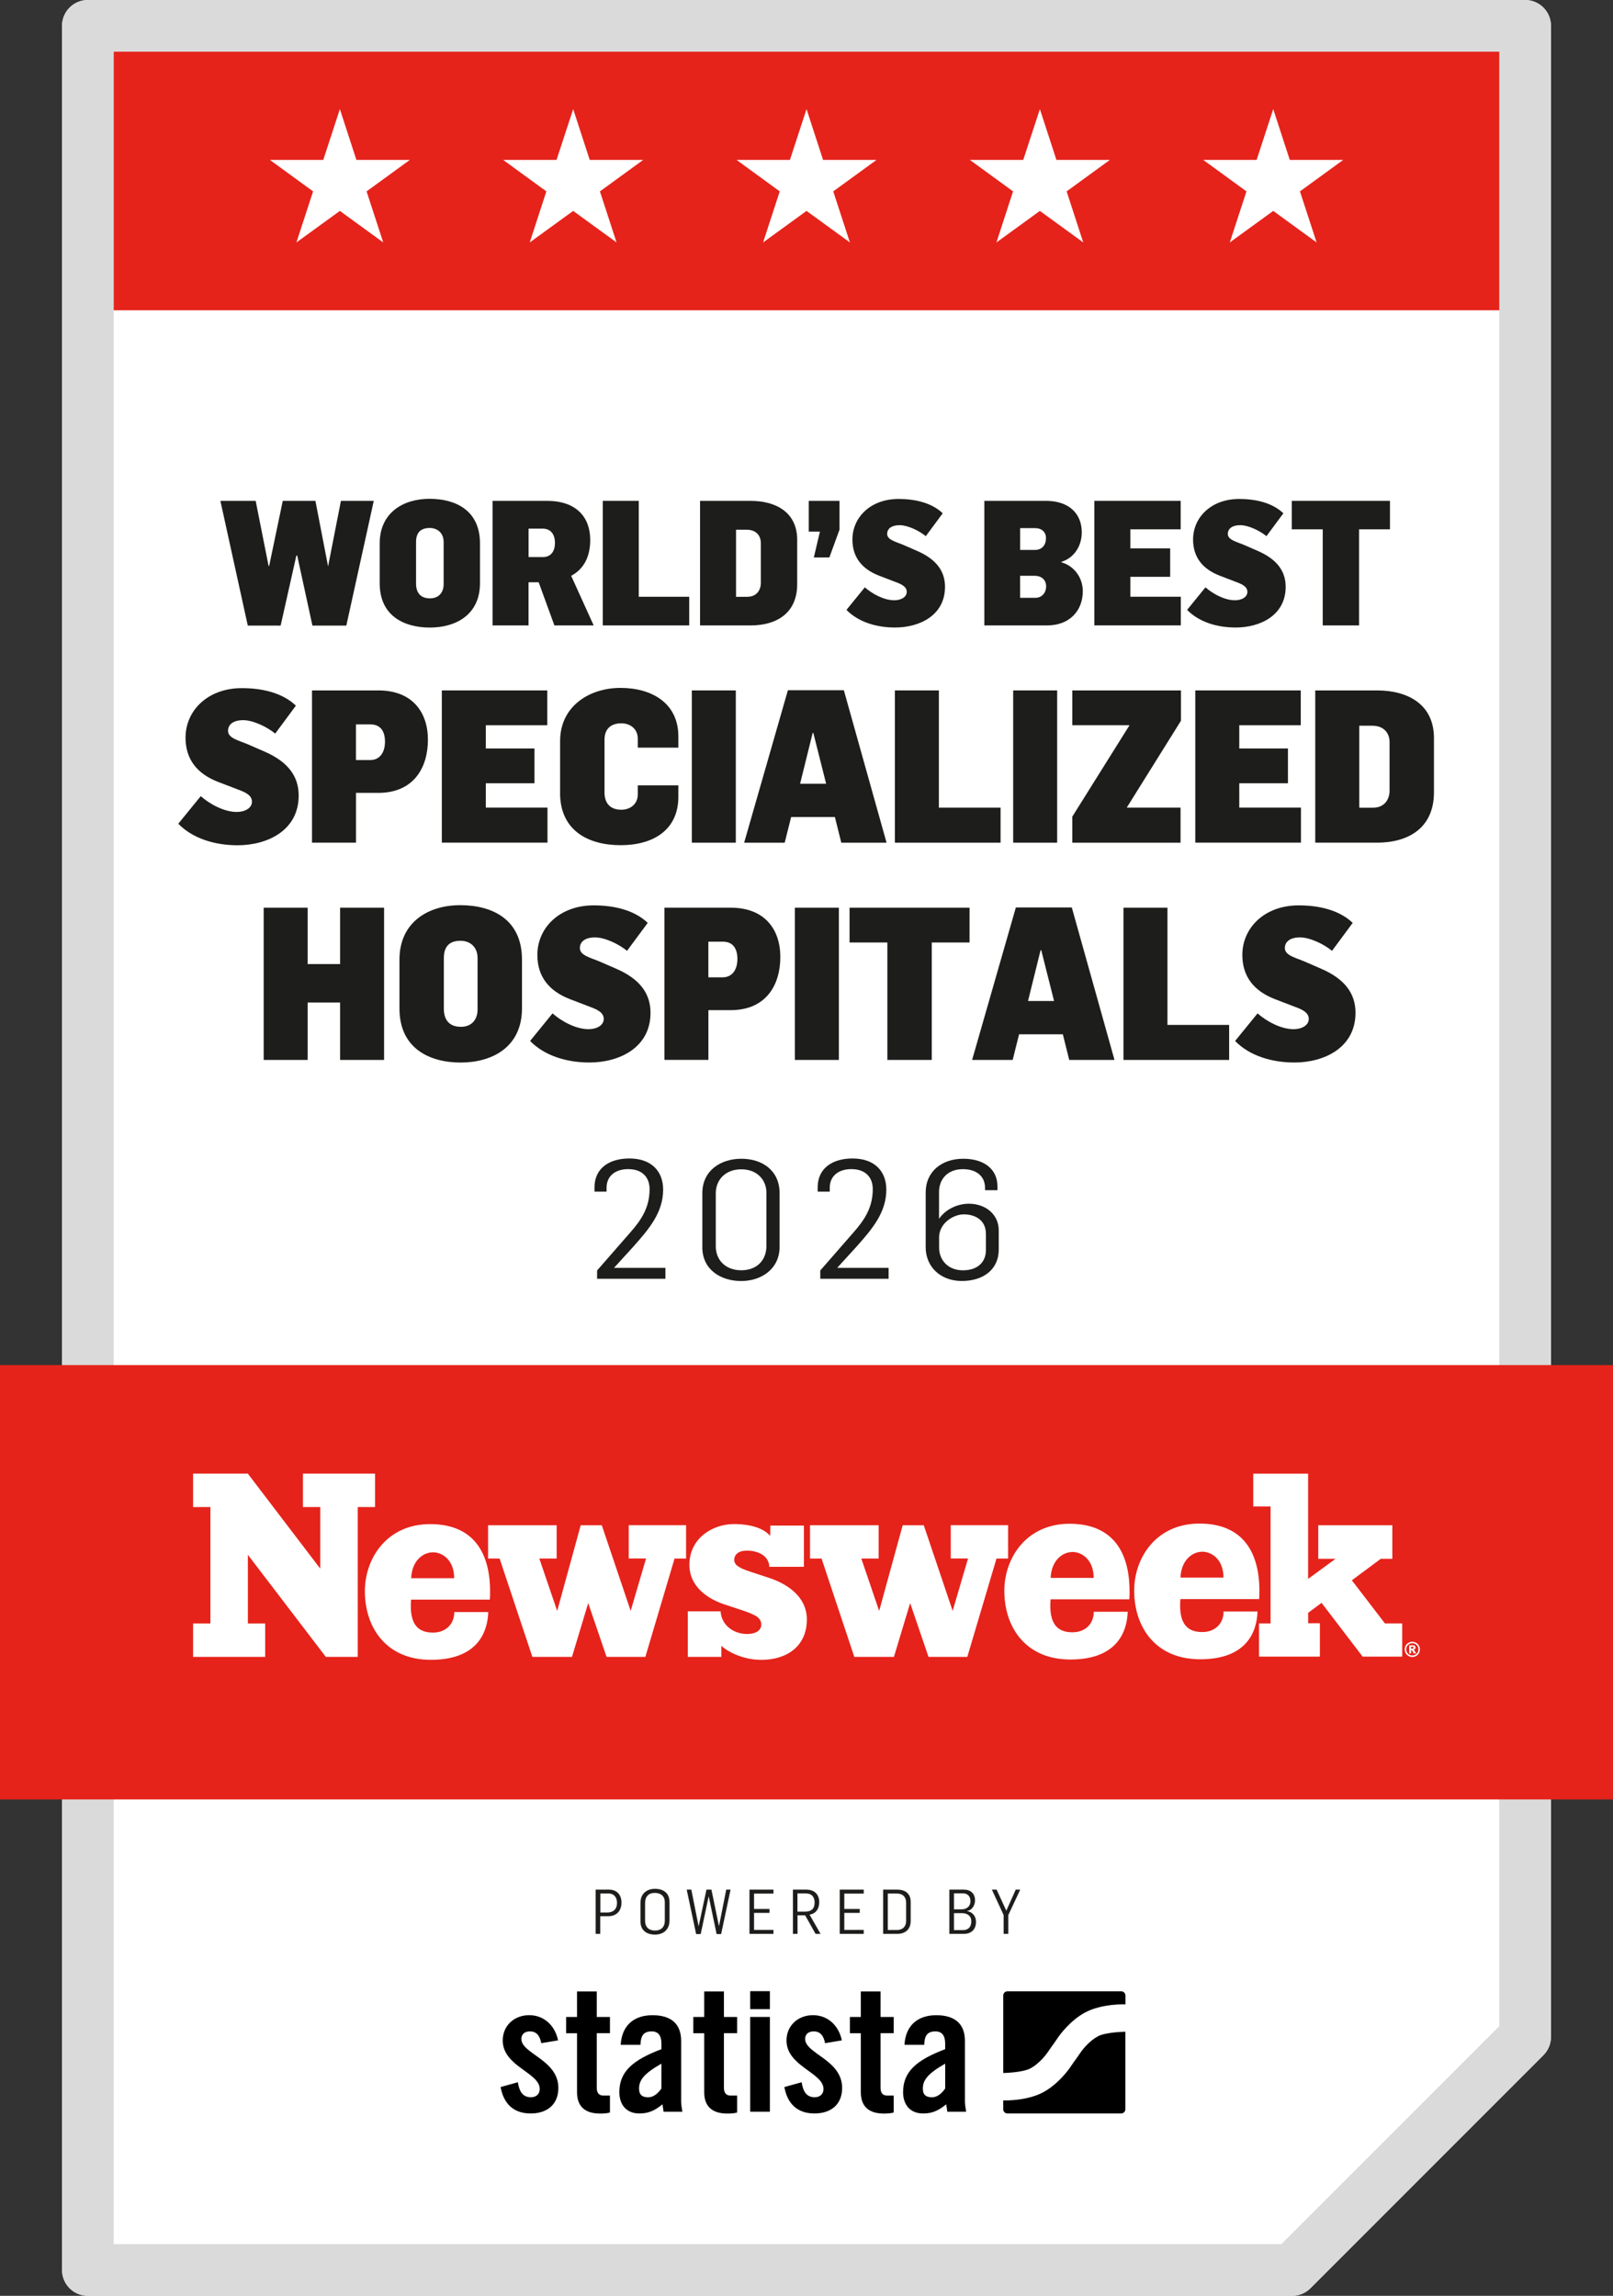 <?xml version="1.0" encoding="UTF-8"?>
<svg xmlns="http://www.w3.org/2000/svg" id="Text" version="1.1" viewBox="0 0 415.5 591.29">
  <rect x="0" y="0" width="415.5" height="591.29" fill="#333333" stroke="none"/>
  <defs>
    <style>
      .st0 {
        fill: #e5231b;
      }

      .st1 {
        fill: #1d1d1b;
      }

      .st2 {
        fill: #fff;
      }

      .st3 {
        fill: #dadada;
      }
    </style>
  </defs>
  <path class="st2" d="M392.86,0H22.64c-3.68,0-6.66,2.98-6.66,6.66v577.98c0,3.68,2.98,6.66,6.66,6.66h310.2c1.77,0,3.46-.7,4.71-1.95l60.02-60.03c1.25-1.25,1.95-2.94,1.95-4.71V6.66c0-3.68-2.98-6.66-6.66-6.66Z"></path>
  <rect class="st0" x="21.31" y="5.33" width="372.89" height="74.58"></rect>
  <path class="st3" d="M332.84,591.29H22.64c-3.68,0-6.66-2.98-6.66-6.66V6.66C15.98,2.98,18.96,0,22.64,0h370.22c3.68,0,6.66,2.98,6.66,6.66v517.95c0,1.77-.7,3.46-1.95,4.71l-60.02,60.03c-1.25,1.25-2.94,1.95-4.71,1.95ZM29.3,577.98h300.78l56.12-56.12V13.32H29.3v564.66Z"></path>
  <rect class="st0" x="0" y="351.58" width="415.5" height="111.87"></rect>
  <path class="st2" d="M105.91,406.47h11.08c0-4.76-3.1-6.67-5.42-6.67-2.67,0-5.47,2.21-5.66,6.67M270.64,406.39h11.08c0-4.76-3.1-6.67-5.42-6.67-2.67,0-5.47,2.21-5.66,6.67M304.08,406.32h11.08c0-4.76-3.1-6.67-5.42-6.67-2.67,0-5.47,2.21-5.66,6.67M364.03,424.56c.06-.05.09-.11.09-.19,0-.08-.03-.14-.09-.19-.06-.05-.16-.07-.3-.07h-.24v.52h.22c.15,0,.25-.02.31-.07M364.09,424.92c.08.03.14.06.18.1.05.05.11.12.17.21,0,0,.12.21.34.61h-.62c-.2-.4-.33-.64-.4-.72-.07-.07-.14-.11-.2-.11-.02,0-.04,0-.06,0v.83h-.5v-2.09h.91c.26,0,.42.05.54.16.12.11.18.25.18.43,0,.14-.05.26-.14.36-.09.1-.2.18-.4.22M364.92,425.91c.31-.31.46-.68.46-1.12s-.15-.81-.46-1.12c-.31-.31-.68-.46-1.11-.46s-.81.15-1.12.46c-.31.31-.46.68-.46,1.12s.15.81.46,1.12c.31.31.68.46,1.12.46s.81-.16,1.11-.46M365.76,424.8c0,.35-.09.67-.26.98-.18.3-.42.54-.72.72-.3.18-.63.26-.98.26s-.67-.09-.98-.26c-.3-.18-.54-.41-.72-.72-.17-.3-.26-.63-.26-.98s.09-.68.26-.98c.18-.3.42-.54.72-.71.3-.18.63-.26.98-.26s.68.09.98.26c.3.17.54.41.72.71.17.3.26.63.26.98M361.21,426.67h-10.2l-10.58-13.85-3.46,2.57v2.68h3.02v8.6h-15.67v-8.56h2.97v-30.12h-4.46v-8.44h14.13v27.1l7.08-5.18h-4.46v-8.64h19.08v8.64h-2.97l-7.46,5.54,8.52,11.1h4.45v8.57ZM324.41,409.71c0,.69,0,1.38-.06,2.14h-20.29c-.52,6.52,1.9,8.49,5.66,8.49,3.13,0,5.47-2.05,5.47-5.29h8.74c-.19,5.71-3.22,12.3-14.77,12.3s-17-8.34-17-17.69c0-8.35,5.58-17.26,16.82-17.26s15.43,7.47,15.43,17.32M290.97,409.78c0,.69,0,1.38-.06,2.13h-20.29c-.52,6.52,1.9,8.49,5.66,8.49,3.14,0,5.47-2.04,5.47-5.29h8.74c-.19,5.71-3.22,12.3-14.77,12.3s-17.01-8.35-17.01-17.7c0-8.34,5.59-17.26,16.82-17.26s15.43,7.47,15.43,17.32M259.66,401.41h-2.97l-7.52,25.33h-9.99l-4.73-13.87-4.18,13.87h-10.2l-8.44-25.33h-2.97v-8.58h17.67v8.58h-4.46l4.6,13.49,6.06-22.07h5.43l7.44,22.06,3.96-13.49h-4.45v-8.58h14.77v8.58ZM189.14,401.76c0,1.19.94,2.01,4.27,3.08l4.77,1.57c4.39,1.44,9.66,4.71,9.66,10.67,0,7.03-5.27,10.42-11.74,10.42-5.14,0-9.21-2.51-10.28-3.64v2.88h-8.65v-11.74h8.45c.25,3.83,3.64,5.84,6.78,5.84,2.51,0,3.7-1.07,3.7-2.38,0-1.57-.94-2.45-5.21-3.83l-4.2-1.39c-4.27-1.38-9.1-4.51-9.1-10.23,0-6.97,6.15-10.48,11.42-10.48s8.07,1.52,9.39,3.03l.03-2.64h8.65v10.61h-8.9c-.13-2.89-2.95-4.16-5.77-4.16-2.2,0-3.27,1-3.27,2.38M176.73,401.41h-2.97l-7.52,25.33h-9.99l-4.73-13.87-4.18,13.87h-10.2l-8.44-25.33h-2.97v-8.58h17.66v8.58h-4.46l4.6,13.49,6.06-22.07h5.43l7.44,22.06,3.96-13.49h-4.46v-8.58h14.77v8.58ZM126.24,409.86c0,.69,0,1.38-.06,2.13h-20.29c-.52,6.52,1.9,8.49,5.66,8.49,3.14,0,5.47-2.05,5.47-5.29h8.75c-.19,5.71-3.22,12.3-14.77,12.3s-17.01-8.34-17.01-17.69c0-8.35,5.59-17.26,16.82-17.26s15.43,7.47,15.43,17.32M96.61,388.14h-4.46v38.59h-8.22l-20.08-26.29v17.69h4.46v8.6h-18.57v-8.6h4.46v-29.99h-4.46v-8.6h14.1l18.66,24.47v-15.87h-4.46v-8.6h18.57v8.6Z"></path>
  <g>
    <path class="st1" d="M153.82,327.2l8.52-9.76c2.94-3.32,4.99-6.52,4.99-11.17,0-2.94-1.75-5.16-5.54-5.16-3.24,0-5.54,1.75-5.54,4.77v1.02h-3.11v-1.11c0-4.86,3.75-7.42,8.99-7.42,5.75,0,8.69,3.37,8.69,8.01,0,5.88-3.58,10.1-7.76,14.79l-4.86,5.33v.04h13.21v2.81h-17.6v-2.17Z"></path>
    <path class="st1" d="M180.92,321.19v-13.89c0-5.84,4.73-8.86,10.06-8.86s9.84,2.98,9.84,8.86v13.81c0,5.71-4.69,8.82-9.89,8.82s-10.02-2.86-10.02-8.74ZM197.42,320.94v-13.77c0-3.24-2.34-6.01-6.48-6.01s-6.56,2.77-6.56,6.18v13.68c0,3.37,2.39,6.14,6.56,6.14s6.48-2.73,6.48-6.22Z"></path>
    <path class="st1" d="M211.31,327.2l8.52-9.76c2.94-3.32,4.99-6.52,4.99-11.17,0-2.94-1.75-5.16-5.54-5.16-3.24,0-5.54,1.75-5.54,4.77v1.02h-3.11v-1.11c0-4.86,3.75-7.42,8.99-7.42,5.75,0,8.69,3.37,8.69,8.01,0,5.88-3.58,10.1-7.76,14.79l-4.86,5.33v.04h13.21v2.81h-17.6v-2.17Z"></path>
    <path class="st1" d="M238.45,321.15v-14.02c0-5.46,4.22-8.69,9.67-8.69s8.82,2.73,8.82,7.12v.98h-3.2v-.6c0-3.07-2.3-4.82-5.71-4.82-3.96,0-6.14,2.6-6.14,5.88v6.9c1.7-2.47,4.77-3.88,7.67-3.88,4.3,0,7.71,2.73,7.71,6.86v4.94c0,5.2-4.05,8.1-9.5,8.1s-9.33-3.58-9.33-8.78ZM253.97,321.96v-4.13c0-3.83-3.07-5.07-5.71-5.07s-6.35,2.26-6.35,5.92v2.69c0,2.98,2.13,5.8,6.14,5.8s5.92-2.34,5.92-5.2Z"></path>
  </g>
  <path class="st2" d="M332.24,41.19l-4.26-13.09-4.28,13.09h-13.74l11.12,8.1-4.29,13.15,11.19-8.12,11.17,8.12-4.29-13.15,11.14-8.1h-13.76ZM272.13,41.19l-4.26-13.09-4.29,13.09h-13.74l11.12,8.1-4.28,13.15,11.19-8.12,11.17,8.12-4.28-13.15,11.14-8.1h-13.76ZM212.02,41.19l-4.26-13.09-4.28,13.09h-13.74l11.12,8.1-4.29,13.15,11.19-8.12,11.17,8.12-4.29-13.15,11.14-8.1h-13.76ZM151.91,41.19l-4.26-13.09-4.29,13.09h-13.74l11.12,8.1-4.28,13.15,11.19-8.12,11.17,8.12-4.28-13.15,11.14-8.1h-13.76ZM91.81,41.19l-4.26-13.09-4.28,13.09h-13.74l11.12,8.1-4.29,13.15,11.19-8.12,11.17,8.12-4.29-13.15,11.14-8.1h-13.76Z"></path>
  <g>
    <path class="st1" d="M153.45,486.68h3.43c2.17,0,3.21,1.49,3.21,3.34,0,2.08-1.21,3.51-3.47,3.51h-2v4.54h-1.18v-11.39ZM156.38,492.58c1.61,0,2.56-.88,2.56-2.51,0-1.36-.75-2.4-2.2-2.4h-2.09v4.9h1.74Z"></path>
    <path class="st1" d="M164.98,494.83v-4.75c0-2.3,1.57-3.61,3.74-3.61s3.74,1.09,3.74,3.4v4.76c0,2.36-1.6,3.63-3.74,3.63s-3.74-1.07-3.74-3.43ZM171.25,494.74v-4.84c0-1.49-.97-2.38-2.59-2.38s-2.49.99-2.49,2.59v4.65c0,1.5.93,2.46,2.56,2.46s2.52-1.01,2.52-2.48Z"></path>
    <path class="st1" d="M176.9,486.68h1.18l1.87,9.38h.03l2-9.38h1.28l1.93,9.35h.03l1.85-9.35h1.12l-2.43,11.44h-1.17l-2.01-9.62h-.05l-2.03,9.62h-1.18l-2.43-11.44Z"></path>
    <path class="st1" d="M193.06,486.68h6.18v1.02h-5v3.96h3.98v1.01h-3.98v4.38h5v1.02h-6.18v-11.39Z"></path>
    <path class="st1" d="M204.24,486.68h3.43c2.21,0,3.36,1.29,3.36,3.24,0,1.66-.83,2.94-2.49,3.2l2.83,4.95h-1.29l-2.68-4.78h-1.96v4.78h-1.18v-11.39ZM207.4,492.35c1.61,0,2.44-.77,2.44-2.35,0-1.39-.69-2.35-2.33-2.35h-2.09v4.7h1.98Z"></path>
    <path class="st1" d="M216.31,486.68h6.18v1.02h-5v3.96h3.98v1.01h-3.98v4.38h5v1.02h-6.18v-11.39Z"></path>
    <path class="st1" d="M227.49,486.68h3.67c2,0,3.43,1.01,3.43,3.13v4.95c0,2.17-1.42,3.31-3.43,3.31h-3.67v-11.39ZM231.01,497.07c1.71,0,2.4-1.09,2.4-2.3v-4.79c0-1.28-.74-2.29-2.36-2.29h-2.36v9.38h2.33Z"></path>
    <path class="st1" d="M244.56,486.68h3.74c1.77,0,2.86,1.04,2.86,2.76,0,1.36-.81,2.52-2.03,2.75v.03c1.47.22,2.28,1.41,2.28,2.75,0,2.11-1.39,3.1-3.04,3.1h-3.82v-11.39ZM247.74,491.75c1.13,0,2.24-.64,2.24-2.12,0-1.39-.88-2-2-2h-2.24v4.12h2ZM248.04,497.1c1.31,0,2.16-.72,2.16-2.25s-1.15-2.11-2.38-2.11h-2.08v4.36h2.3Z"></path>
    <path class="st1" d="M258.54,493.25l-3.04-6.57h1.23l2.49,5.43,2.43-5.43h1.15l-3.07,6.58v4.81h-1.2v-4.83Z"></path>
  </g>
  <g>
    <g>
      <path d="M139.43,526.23c-.36-1.95-1.27-3.04-2.91-3.04-1.31,0-2.22.68-2.22,1.95,0,3.81,9.53,5.35,9.53,12.61,0,4.36-3,6.58-7.12,6.58-4.45,0-6.99-2.54-7.76-6.81l4.45-1.23c.32,2.04,1.04,3.86,3.36,3.86,1.32,0,2.27-.77,2.27-2.13,0-4.22-9.53-5.81-9.53-12.48,0-3.86,2.99-6.53,6.81-6.53s6.67,2.68,7.44,6.49l-4.31.72Z"></path>
      <path d="M145.83,523.65v-4.17h2.81v-6.58h5.08v6.58h3.4v4.17h-3.4v14.07c0,1.27.54,2,1.72,2h1.68v4.36c-.68.18-1.27.27-2.54.27-3.81,0-5.94-1.77-5.94-5.49v-15.2h-2.81Z"></path>
      <path d="M159.89,526.64c.27-4.95,3.4-7.62,8.17-7.62s7.4,2.18,7.4,6.62v15.65c0,.77.18,1.77.32,2.59h-4.85c-.05-.68-.23-1.32-.27-1.91-1.91,1.54-3.49,2.36-5.95,2.36-3.45,0-5.17-2.36-5.17-5.49,0-5.35,3.54-8.3,10.84-11.07v-1.45c0-2.04-.82-3.13-2.5-3.13-2.31,0-2.81,1.36-2.9,3.45h-5.08ZM170.38,531.5c-4.63,2.63-5.76,4.31-5.76,6.44,0,1.59.82,2.22,2.36,2.22,1.41,0,2.54-1.04,3.4-2.27v-6.4Z"></path>
      <path d="M178.59,523.65v-4.17h2.81v-6.58h5.08v6.58h3.4v4.17h-3.4v14.07c0,1.27.54,2,1.72,2h1.68v4.36c-.68.18-1.27.27-2.54.27-3.81,0-5.94-1.77-5.94-5.49v-15.2h-2.81Z"></path>
      <path d="M193.24,517.46v-4.63h5.08v4.63h-5.08ZM193.24,543.88v-24.41h5.08v24.41h-5.08Z"></path>
      <path d="M212.53,526.23c-.36-1.95-1.27-3.04-2.91-3.04-1.32,0-2.22.68-2.22,1.95,0,3.81,9.53,5.35,9.53,12.61,0,4.36-2.99,6.58-7.12,6.58-4.45,0-6.99-2.54-7.76-6.81l4.45-1.23c.32,2.04,1.04,3.86,3.36,3.86,1.32,0,2.27-.77,2.27-2.13,0-4.22-9.53-5.81-9.53-12.48,0-3.86,2.99-6.53,6.81-6.53s6.67,2.68,7.44,6.49l-4.31.72Z"></path>
      <path d="M218.93,523.65v-4.17h2.81v-6.58h5.08v6.58h3.4v4.17h-3.4v14.07c0,1.27.54,2,1.72,2h1.68v4.36c-.68.18-1.27.27-2.54.27-3.81,0-5.94-1.77-5.94-5.49v-15.2h-2.81Z"></path>
      <path d="M232.99,526.64c.27-4.95,3.4-7.62,8.17-7.62s7.4,2.18,7.4,6.62v15.65c0,.77.18,1.77.32,2.59h-4.86c-.05-.68-.23-1.32-.27-1.91-1.91,1.54-3.49,2.36-5.95,2.36-3.45,0-5.17-2.36-5.17-5.49,0-5.35,3.54-8.3,10.84-11.07v-1.45c0-2.04-.82-3.13-2.5-3.13-2.31,0-2.81,1.36-2.9,3.45h-5.08ZM243.48,531.5c-4.63,2.63-5.76,4.31-5.76,6.44,0,1.59.82,2.22,2.36,2.22,1.41,0,2.54-1.04,3.4-2.27v-6.4Z"></path>
    </g>
    <path d="M288.8,512.86h-29.27c-.61,0-1.1.49-1.1,1.1v19.95c.05,0,.11,0,.16-.01,0,0,4.74-.1,6.78-1.15,2.51-1.31,4.38-4,4.38-4,.47-.69,1-1.44,1.17-1.68.17-.24.34-.48.38-.53.04-.05.24-.33.36-.5.11-.16.6-.86,1.07-1.55,0,0,2.85-4.12,6.9-6.23,4.39-2.28,10.19-2.03,10.19-2.03.03,0,.06,0,.09,0v-2.27c0-.61-.49-1.1-1.1-1.1ZM282.84,524.46c-2.51,1.3-4.38,4-4.38,4-.48.69-1,1.44-1.17,1.68-.17.24-.34.48-.38.53-.04.05-.24.33-.36.5-.11.17-.6.86-1.07,1.55,0,0-2.85,4.12-6.9,6.22-4.2,2.18-9.71,2.04-10.16,2.03v2.26c0,.61.49,1.1,1.1,1.1h29.27c.61,0,1.1-.49,1.1-1.1v-19.97c-.09.02-.19.03-.28.03,0,0-4.74.09-6.78,1.15Z"></path>
  </g>
  <g>
    <g>
      <path class="st1" d="M56.77,129h9.09l3.33,16.78h.14l3.51-16.78h8.41l3.24,16.78h.04l3.29-16.78h8.46l-7.07,32.13h-8.73l-3.92-18.04h-.22l-4.05,18.04h-8.46l-7.06-32.13Z"></path>
      <path class="st1" d="M97.81,150.24v-10.3c0-7.83,5.99-11.47,12.83-11.47s13,3.06,13,11.47v10.26c0,8.23-6.34,11.43-12.91,11.43s-12.92-2.97-12.92-11.38ZM114.28,150.42v-10.8c0-2.43-1.67-3.64-3.6-3.64-2.29,0-3.51,1.17-3.51,3.64v10.66c0,2.43,1.21,3.83,3.6,3.83,2.16,0,3.51-1.4,3.51-3.69Z"></path>
      <path class="st1" d="M126.88,129h14.04c7.51,0,11.12,4.18,11.12,10.08,0,4.18-1.58,7.47-4.91,9.22l5.8,12.78h-10.12l-4.05-11.11h-2.61v11.11h-9.27v-32.08ZM139.75,143.49c2.03,0,3.2-1.31,3.2-3.69,0-2.16-1.08-3.65-3.15-3.65h-3.64v7.33h3.6Z"></path>
      <path class="st1" d="M155.27,129h9.27v24.7h13v7.38h-22.27v-32.08Z"></path>
      <path class="st1" d="M180.34,129h13c6.62,0,12.01,3.01,12.01,10.03v11.43c0,7.56-5.44,10.62-11.97,10.62h-13.05v-32.08ZM192.53,153.7c2.43,0,3.46-1.8,3.46-3.55v-10.26c0-2.07-1.35-3.46-3.64-3.46h-2.75v17.28h2.92Z"></path>
      <path class="st1" d="M211.21,136.92h-2.88v-7.92h7.92v7.42l-2.61,7.15h-4l1.57-6.66Z"></path>
      <path class="st1" d="M218.05,157.07l4.72-5.8c1.85,1.62,4.86,3.33,7.61,3.33,1.71,0,3.19-.81,3.19-2.16s-1.35-1.98-2.92-2.56l-4.23-1.62c-4.41-1.71-6.84-4.77-6.84-9.31,0-5.67,4.63-10.44,11.88-10.44,3.96,0,8.41.85,11.38,3.69l-4.36,5.89c-1.75-1.44-4.68-2.83-6.75-2.83s-3.2.9-3.2,2.25c0,1.58,2.29,2.02,4.28,2.88l3.51,1.53c4.81,2.12,7.11,5.13,7.11,9.22,0,7.38-6.61,10.48-12.87,10.48-4.77,0-9.45-1.4-12.51-4.54Z"></path>
      <path class="st1" d="M253.55,129h15.93c5.85,0,9.18,3.28,9.18,8.1,0,3.64-2.07,6.61-5.22,7.6v.14c3.24.9,5.45,3.91,5.49,7.38,0,5.08-3.42,8.86-9.22,8.86h-16.15v-32.08ZM266.56,141.64c1.89,0,2.88-1.3,2.88-3.06,0-1.53-1.08-2.56-2.79-2.56h-3.87v5.62h3.78ZM266.69,153.97c1.75,0,2.79-1.35,2.79-2.97s-1.17-2.7-2.93-2.7h-3.78v5.67h3.92Z"></path>
      <path class="st1" d="M281.9,129h22.23v7.33h-12.96v4.9h10.26v7.33h-10.26v5.13h13v7.38h-22.27v-32.08Z"></path>
      <path class="st1" d="M305.8,157.07l4.72-5.8c1.85,1.62,4.86,3.33,7.61,3.33,1.71,0,3.19-.81,3.19-2.16s-1.35-1.98-2.92-2.56l-4.23-1.62c-4.41-1.71-6.84-4.77-6.84-9.31,0-5.67,4.63-10.44,11.88-10.44,3.96,0,8.41.85,11.38,3.69l-4.36,5.89c-1.75-1.44-4.68-2.83-6.75-2.83s-3.2.9-3.2,2.25c0,1.58,2.29,2.02,4.28,2.88l3.51,1.53c4.81,2.12,7.11,5.13,7.11,9.22,0,7.38-6.61,10.48-12.87,10.48-4.77,0-9.45-1.4-12.51-4.54Z"></path>
      <path class="st1" d="M340.72,136.33h-7.96v-7.33h25.29v7.33h-7.96v24.75h-9.36v-24.75Z"></path>
    </g>
    <g>
      <path class="st1" d="M45.94,212.14l5.77-7.09c2.25,1.98,5.94,4.07,9.29,4.07,2.09,0,3.9-.99,3.9-2.64s-1.65-2.42-3.58-3.13l-5.17-1.98c-5.39-2.09-8.36-5.83-8.36-11.38,0-6.93,5.66-12.76,14.52-12.76,4.84,0,10.28,1.04,13.91,4.51l-5.33,7.2c-2.14-1.76-5.72-3.46-8.25-3.46s-3.9,1.1-3.9,2.75c0,1.92,2.8,2.48,5.22,3.52l4.29,1.87c5.88,2.58,8.69,6.27,8.69,11.27,0,9.02-8.08,12.81-15.73,12.81-5.83,0-11.55-1.71-15.29-5.55Z"></path>
      <path class="st1" d="M80.37,177.82h17.1c8.69,0,12.76,5.55,12.76,12.7s-3.63,13.69-12.81,13.69h-5.72v12.81h-11.33v-39.21ZM95.38,195.75c2.47,0,3.79-1.98,3.79-4.73s-1.21-4.45-3.74-4.45h-3.74v9.18h3.68Z"></path>
      <path class="st1" d="M113.81,177.82h27.17v8.96h-15.84v5.99h12.54v8.96h-12.54v6.27h15.89v9.02h-27.22v-39.21Z"></path>
      <path class="st1" d="M144.28,204.22v-13.36c0-8.96,7.53-13.69,15.56-13.69s14.9,3.9,14.9,12.48v2.91h-10.45v-2.31c0-2.64-2.09-3.96-4.23-3.96-2.7,0-4.34,1.43-4.34,4.23v13.58c0,2.8,1.49,4.45,4.34,4.45,2.14,0,4.23-1.32,4.23-3.96v-2.31h10.45v2.97c0,8.47-6.43,12.43-14.85,12.43s-15.62-3.79-15.62-13.47Z"></path>
      <path class="st1" d="M178.21,177.82h11.33v39.21h-11.33v-39.21Z"></path>
      <path class="st1" d="M202.96,177.77h14.41l11,39.26h-11.66l-1.65-6.6h-11.27l-1.65,6.6h-10.45l11.27-39.26ZM212.81,201.86l-3.3-13.09h-.17l-3.24,13.09h6.71Z"></path>
      <path class="st1" d="M230.52,177.82h11.33v30.19h15.89v9.02h-27.22v-39.21Z"></path>
      <path class="st1" d="M260.99,177.82h11.33v39.21h-11.33v-39.21Z"></path>
      <path class="st1" d="M276.22,210.32l14.74-23.54h-14.74v-8.96h27.99v7.81l-13.97,22.38h13.86v9.02h-27.88v-6.71Z"></path>
      <path class="st1" d="M307.9,177.82h27.17v8.96h-15.84v5.99h12.54v8.96h-12.54v6.27h15.89v9.02h-27.22v-39.21Z"></path>
      <path class="st1" d="M338.81,177.82h15.89c8.08,0,14.68,3.68,14.68,12.26v13.97c0,9.24-6.65,12.98-14.63,12.98h-15.95v-39.21ZM353.71,208.02c2.97,0,4.23-2.2,4.23-4.34v-12.54c0-2.53-1.65-4.23-4.45-4.23h-3.35v21.12h3.57Z"></path>
    </g>
    <g>
      <path class="st1" d="M67.92,233.78h11.33v14.52h8.36v-14.52h11.33v39.21h-11.33v-14.79h-8.36v14.79h-11.33v-39.21Z"></path>
      <path class="st1" d="M102.9,259.74v-12.59c0-9.57,7.31-14.02,15.67-14.02s15.89,3.74,15.89,14.02v12.54c0,10.06-7.75,13.97-15.78,13.97s-15.78-3.63-15.78-13.91ZM123.02,259.96v-13.2c0-2.97-2.03-4.46-4.4-4.46-2.8,0-4.29,1.43-4.29,4.46v13.03c0,2.97,1.49,4.67,4.4,4.67,2.64,0,4.29-1.71,4.29-4.51Z"></path>
      <path class="st1" d="M136.56,268.09l5.77-7.09c2.25,1.98,5.94,4.07,9.29,4.07,2.09,0,3.9-.99,3.9-2.64s-1.65-2.42-3.57-3.13l-5.17-1.98c-5.39-2.09-8.36-5.83-8.36-11.38,0-6.93,5.66-12.76,14.52-12.76,4.84,0,10.28,1.04,13.91,4.51l-5.33,7.2c-2.14-1.76-5.72-3.46-8.25-3.46s-3.9,1.1-3.9,2.75c0,1.92,2.8,2.47,5.22,3.52l4.29,1.87c5.88,2.58,8.69,6.27,8.69,11.27,0,9.02-8.08,12.81-15.73,12.81-5.83,0-11.55-1.71-15.29-5.55Z"></path>
      <path class="st1" d="M171.15,233.78h17.1c8.69,0,12.76,5.55,12.76,12.7s-3.63,13.69-12.81,13.69h-5.72v12.81h-11.33v-39.21ZM186.16,251.71c2.47,0,3.79-1.98,3.79-4.73s-1.21-4.45-3.74-4.45h-3.74v9.18h3.68Z"></path>
      <path class="st1" d="M204.76,233.78h11.33v39.21h-11.33v-39.21Z"></path>
      <path class="st1" d="M228.57,242.74h-9.73v-8.96h30.91v8.96h-9.73v30.25h-11.44v-30.25Z"></path>
      <path class="st1" d="M261.68,233.72h14.41l11,39.27h-11.66l-1.65-6.6h-11.27l-1.65,6.6h-10.45l11.27-39.27ZM271.52,257.81l-3.3-13.09h-.17l-3.24,13.09h6.71Z"></path>
      <path class="st1" d="M289.4,233.78h11.33v30.19h15.89v9.02h-27.22v-39.21Z"></path>
      <path class="st1" d="M318.17,268.09l5.77-7.09c2.25,1.98,5.94,4.07,9.29,4.07,2.09,0,3.9-.99,3.9-2.64s-1.65-2.42-3.58-3.13l-5.17-1.98c-5.39-2.09-8.36-5.83-8.36-11.38,0-6.93,5.66-12.76,14.52-12.76,4.84,0,10.28,1.04,13.91,4.51l-5.33,7.2c-2.14-1.76-5.72-3.46-8.25-3.46s-3.9,1.1-3.9,2.75c0,1.92,2.8,2.47,5.22,3.52l4.29,1.87c5.88,2.58,8.69,6.27,8.69,11.27,0,9.02-8.08,12.81-15.73,12.81-5.83,0-11.55-1.71-15.29-5.55Z"></path>
    </g>
  </g>
</svg>
